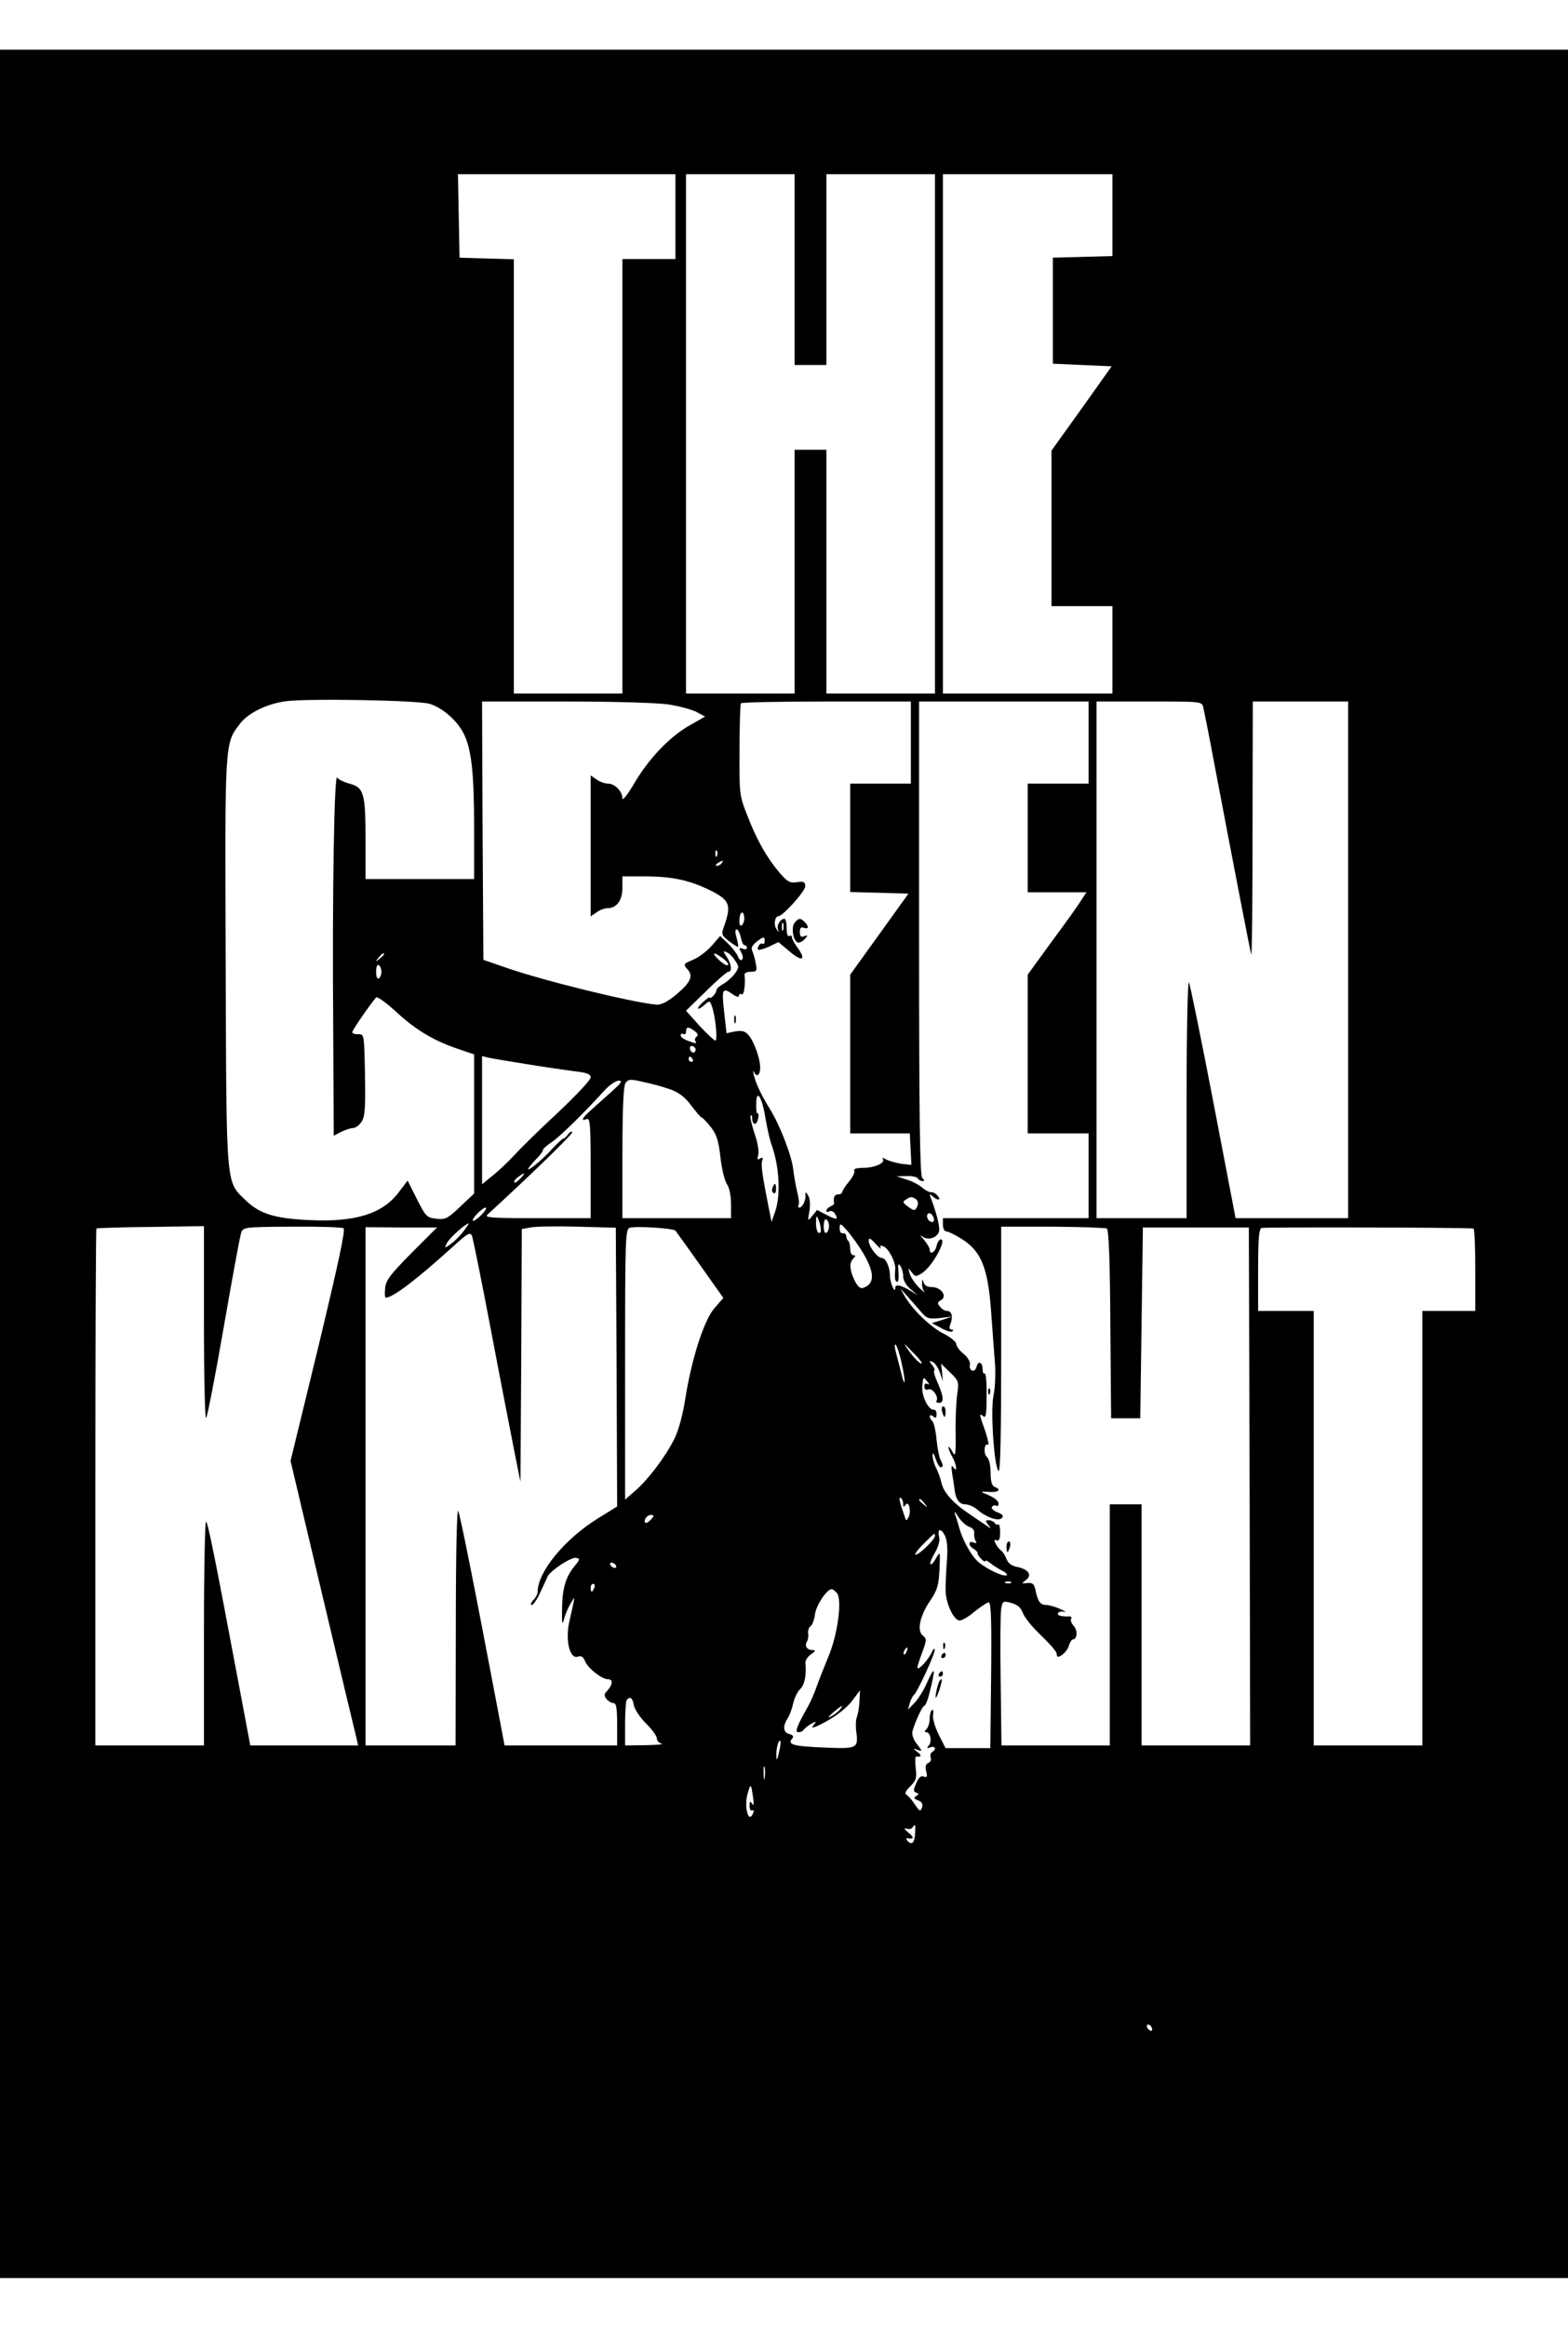 <?xml version="1.0" encoding="UTF-8"?>
<svg xmlns="http://www.w3.org/2000/svg" xmlns:xlink="http://www.w3.org/1999/xlink" width="300px" height="445px" viewBox="0 0 300 426" version="1.1">
<g id="surface1">
<path style=" stroke:none;fill-rule:nonzero;fill:rgb(0%,0%,0%);fill-opacity:1;" d="M 0 213.051 L 0 426.102 L 300 426.102 L 300 0 L 0 0 Z M 129.223 31.918 L 129.223 40.027 L 119.086 40.027 L 119.086 123.117 L 98.312 123.117 L 98.312 40.078 L 93.141 39.926 L 87.922 39.773 L 87.77 31.77 L 87.617 23.812 L 129.223 23.812 Z M 152.027 42.055 L 152.027 60.293 L 158.109 60.293 L 158.109 23.812 L 178.887 23.812 L 178.887 123.117 L 158.109 123.117 L 158.109 76.504 L 152.027 76.504 L 152.027 123.117 L 131.25 123.117 L 131.25 23.812 L 152.027 23.812 Z M 212.836 31.668 L 212.836 39.469 L 207.164 39.621 L 201.438 39.773 L 201.438 60.039 L 212.688 60.547 L 206.961 68.602 L 201.184 76.656 L 201.184 106.398 L 212.836 106.398 L 212.836 123.117 L 180.406 123.117 L 180.406 23.812 L 212.836 23.812 Z M 82.246 125.094 C 84.68 125.855 87.465 128.285 88.684 130.719 C 90.203 133.656 90.711 138.27 90.711 148.805 L 90.711 158.586 L 69.934 158.586 L 69.934 150.984 C 69.934 142.219 69.629 141.055 66.84 140.344 C 65.777 140.039 64.711 139.535 64.512 139.18 C 63.953 138.316 63.547 161.371 63.75 186.551 L 63.852 207.68 L 65.27 206.922 C 66.031 206.566 67.043 206.211 67.5 206.211 C 68.008 206.211 68.766 205.652 69.172 204.996 C 69.832 204.031 69.934 202.359 69.832 196.027 C 69.68 188.324 69.68 188.223 68.562 188.273 C 67.906 188.273 67.398 188.121 67.398 187.871 C 67.398 187.465 70.844 182.5 71.961 181.23 C 72.164 180.98 73.988 182.297 76.012 184.172 C 79.762 187.617 83.363 189.695 88.074 191.215 L 90.711 192.125 L 90.711 218.727 L 88.023 221.258 C 85.641 223.539 85.188 223.742 83.461 223.539 C 81.637 223.336 81.438 223.082 79.762 219.789 L 77.988 216.242 L 76.266 218.523 C 73.125 222.625 67.957 224.246 59.039 223.793 C 52.5 223.488 49.664 222.574 47.027 220.043 C 43.176 216.293 43.328 218.219 43.176 174.543 C 43.023 132.035 42.973 132.695 45.914 128.895 C 47.434 126.867 50.98 125.094 54.68 124.586 C 58.938 124.031 79.965 124.387 82.246 125.094 Z M 127.855 125.195 C 129.883 125.5 132.262 126.16 133.227 126.613 L 134.898 127.527 L 131.961 129.199 C 128.16 131.328 124.105 135.582 121.316 140.344 C 120.102 142.422 119.086 143.688 119.086 143.184 C 119.086 141.812 117.617 140.344 116.352 140.344 C 115.742 140.344 114.73 139.992 114.121 139.535 L 113.008 138.773 L 113.008 165.73 L 114.121 164.969 C 114.73 164.512 115.691 164.156 116.25 164.156 C 117.973 164.156 119.086 162.688 119.086 160.258 L 119.086 158.078 L 123.344 158.078 C 128.562 158.078 131.91 158.789 136.012 160.812 C 139.512 162.586 139.914 163.5 138.699 167.148 C 137.938 169.223 137.938 169.223 139.512 170.492 C 140.371 171.148 141.184 171.656 141.234 171.555 C 141.285 171.504 141.184 170.695 140.93 169.832 C 140.625 168.82 140.625 168.211 140.93 168.211 C 141.184 168.211 141.539 168.871 141.738 169.73 C 141.891 170.543 142.195 171.25 142.449 171.25 C 142.703 171.25 142.906 171.453 142.906 171.758 C 142.906 172.012 142.551 172.113 142.094 171.91 C 141.387 171.656 141.336 171.758 141.84 172.668 C 142.195 173.277 142.195 173.836 141.941 174.039 C 141.688 174.191 141.336 173.887 141.184 173.379 C 140.98 172.871 140.168 171.758 139.309 170.945 L 137.789 169.477 L 136.164 171.352 C 135.254 172.367 133.684 173.582 132.566 174.039 C 130.742 174.797 130.691 174.898 131.504 175.812 C 132.719 177.129 132.164 178.344 129.324 180.727 C 127.652 182.094 126.539 182.652 125.574 182.602 C 120.961 182.195 104.039 178.039 97.043 175.609 L 92.484 174.039 L 92.332 149.312 L 92.23 124.637 L 108.191 124.637 C 117.414 124.637 125.777 124.891 127.855 125.195 Z M 174.273 132.492 L 174.273 140.344 L 162.668 140.344 L 162.668 161.066 L 173.816 161.371 L 168.242 169.125 L 162.668 176.875 L 162.668 207.223 L 174.07 207.223 L 174.223 210.266 L 174.375 213.254 L 172.551 213.051 C 171.539 212.898 170.219 212.543 169.613 212.238 C 169.004 211.887 168.648 211.836 168.852 212.039 C 169.562 212.797 167.535 213.762 165.305 213.812 C 163.938 213.812 163.227 214.012 163.43 214.316 C 163.633 214.621 163.176 215.535 162.465 216.395 C 161.758 217.258 161.148 218.168 161.148 218.422 C 161.148 218.676 160.793 218.879 160.387 218.879 C 159.68 218.879 159.375 219.484 159.578 220.551 C 159.629 220.75 159.273 221.055 158.867 221.207 C 158.461 221.41 158.109 221.715 158.109 222.02 C 158.109 222.273 158.363 222.324 158.664 222.121 C 158.969 221.969 159.426 222.121 159.68 222.473 C 160.488 223.742 160.137 223.844 158.262 222.879 L 156.336 221.867 L 155.422 222.98 C 154.512 224.098 154.512 224.098 154.863 222.07 C 155.066 220.801 154.965 219.637 154.613 219.078 C 154.207 218.422 154.055 218.371 154.105 218.879 C 154.258 219.891 153.547 221.41 152.938 221.41 C 152.688 221.41 152.637 221.207 152.789 220.902 C 152.938 220.652 152.836 219.535 152.535 218.473 C 152.281 217.355 151.926 215.434 151.773 214.164 C 151.52 211.582 149.238 205.652 147.211 202.41 C 145.641 199.879 144.629 197.699 144.223 196.078 C 144.07 195.367 144.07 195.113 144.223 195.418 C 144.73 196.586 145.438 196.129 145.438 194.66 C 145.438 192.887 144.273 189.645 143.211 188.426 C 142.551 187.668 141.992 187.516 140.676 187.719 L 139.004 188.074 L 138.547 183.969 C 138.039 179.559 138.191 179.207 140.27 180.676 C 140.93 181.133 141.387 181.23 141.387 180.879 C 141.387 180.574 141.637 180.473 141.891 180.625 C 142.348 180.93 142.652 178.75 142.449 176.926 C 142.398 176.57 142.906 176.316 143.613 176.316 C 144.781 176.316 144.883 176.164 144.578 174.645 C 144.426 173.785 144.121 172.719 143.918 172.316 C 143.664 171.809 143.918 171.25 144.68 170.645 C 146.098 169.527 146.301 169.527 146.301 170.492 C 146.301 170.898 146.098 171.098 145.895 170.945 C 145.438 170.695 144.73 171.707 145.086 172.113 C 145.238 172.215 146.148 171.961 147.164 171.504 L 148.938 170.645 L 151.113 172.469 C 153.496 174.492 154.309 174.09 152.586 171.707 C 152.027 170.945 151.52 170.035 151.52 169.73 C 151.52 169.426 151.316 169.324 151.012 169.477 C 150.711 169.68 150.508 169.074 150.508 168.008 C 150.508 166.996 150.305 166.184 150.102 166.184 C 149.34 166.184 148.582 167.352 148.836 168.16 C 149.039 168.871 148.988 168.871 148.531 168.109 C 147.973 167.301 148.277 165.68 148.938 165.68 C 149.797 165.68 154.055 160.914 154.055 160.004 C 154.055 159.141 153.801 158.988 152.484 159.191 C 151.164 159.395 150.66 159.141 149.137 157.367 C 146.758 154.582 144.73 151.035 142.957 146.375 C 141.488 142.676 141.438 142.32 141.488 133.961 C 141.488 129.25 141.637 125.246 141.738 124.992 C 141.84 124.789 149.238 124.637 158.109 124.637 L 174.273 124.637 Z M 208.277 132.492 L 208.277 140.344 L 196.621 140.344 L 196.621 161.117 L 207.871 161.117 L 206.961 162.484 C 206.504 163.297 203.969 166.844 201.336 170.391 L 196.621 176.875 L 196.621 207.223 L 208.277 207.223 L 208.277 223.438 L 180.406 223.438 L 180.406 224.703 C 180.406 225.414 180.711 225.969 181.062 225.969 C 181.418 225.969 182.789 226.629 184.055 227.441 C 187.754 229.77 189.02 232.961 189.629 241.324 C 189.883 244.969 190.238 249.531 190.387 251.457 C 190.488 253.332 190.387 255.965 190.086 257.332 C 189.477 260.172 190.188 270.91 191.047 271.773 C 191.402 272.129 191.555 265.035 191.555 248.668 L 191.555 225.059 L 201.387 225.059 C 206.809 225.109 211.469 225.262 211.773 225.414 C 212.129 225.668 212.383 231.645 212.434 243.754 L 212.586 261.691 L 218.16 261.691 L 218.414 243.449 L 218.664 225.211 L 238.938 225.211 L 239.086 274.711 L 239.188 324.262 L 218.414 324.262 L 218.414 278.156 L 212.332 278.156 L 212.332 324.262 L 191.605 324.262 L 191.453 311.949 C 191.352 305.211 191.402 298.98 191.555 298.117 C 191.809 296.648 191.91 296.598 193.48 297.004 C 194.594 297.309 195.305 297.867 195.66 298.828 C 195.914 299.59 197.129 301.16 198.293 302.324 C 201.539 305.516 202.195 306.328 202.195 306.934 C 202.195 308 204.223 306.43 204.527 305.109 C 204.73 304.504 205.035 303.996 205.238 303.996 C 206.098 303.996 206.25 302.273 205.438 301.414 C 204.984 300.906 204.781 300.297 204.934 300.043 C 205.086 299.789 204.934 299.539 204.578 299.59 C 203.008 299.641 202.145 299.387 202.449 298.93 C 202.602 298.676 203.109 298.574 203.613 298.727 C 204.07 298.828 203.816 298.625 202.957 298.219 C 202.145 297.816 200.93 297.461 200.32 297.41 C 199.055 297.41 198.598 296.852 198.141 294.672 C 197.887 293.406 197.586 293.102 196.57 293.203 C 195.406 293.355 195.406 293.305 196.316 292.598 C 197.535 291.684 196.773 290.57 194.594 290.113 C 193.582 289.961 192.871 289.406 192.566 288.594 C 192.312 287.934 191.859 287.227 191.605 287.023 C 191.301 286.871 190.793 286.262 190.539 285.758 C 190.137 284.996 190.188 284.844 190.691 285.047 C 191.148 285.199 191.352 284.793 191.352 283.527 C 191.352 282.566 191.199 281.855 190.996 282.008 C 190.793 282.109 190.488 282.008 190.289 281.703 C 190.137 281.449 189.629 281.195 189.172 281.195 C 188.512 281.195 188.461 281.297 189.07 282.059 C 189.73 282.918 189.73 282.918 188.512 282.059 C 187.805 281.602 186.387 280.641 185.371 279.93 C 182.383 277.953 180.559 275.875 180.152 274.152 C 179.949 273.242 179.492 271.926 179.086 271.164 C 178.684 270.406 178.43 269.34 178.43 268.785 C 178.48 268.125 178.633 268.328 178.988 269.391 C 179.289 270.305 179.746 271.062 179.949 271.062 C 180.508 271.062 180.508 270.707 179.949 269.645 C 179.695 269.188 179.34 267.414 179.188 265.793 C 179.039 264.121 178.684 262.551 178.379 262.246 C 177.617 261.488 177.77 260.727 178.531 261.336 C 179.039 261.742 179.188 261.641 179.188 260.93 C 179.188 260.422 178.988 260.02 178.734 260.07 C 177.719 260.27 176.301 257.535 176.453 255.609 C 176.605 253.785 176.656 253.734 177.363 254.598 C 177.82 255.152 177.871 255.406 177.516 255.152 C 177.062 254.953 176.859 255.102 176.859 255.609 C 176.859 256.168 177.113 256.371 177.617 256.168 C 178.379 255.863 179.645 257.586 179.188 258.348 C 179.039 258.547 179.238 258.75 179.645 258.75 C 180.66 258.75 180.559 257.586 179.441 255.004 C 178.887 253.836 178.582 252.773 178.734 252.621 C 178.887 252.469 178.734 251.961 178.328 251.508 C 177.719 250.746 177.719 250.645 178.379 250.898 C 178.785 251 179.441 251.91 179.797 252.875 L 180.406 254.598 L 180.254 252.926 L 180.051 251.254 L 181.773 252.926 C 183.445 254.547 183.496 254.699 183.141 257.129 C 182.938 258.5 182.789 261.844 182.836 264.477 C 182.887 268.832 182.789 269.188 182.18 268.023 C 181.773 267.312 181.469 266.961 181.469 267.262 C 181.469 267.516 181.773 268.328 182.18 269.035 C 183.039 270.555 183.242 272.277 182.383 271.062 C 182.027 270.508 181.977 270.859 182.18 272.328 C 182.383 273.445 182.586 274.812 182.637 275.371 C 182.887 277.246 183.547 278.156 184.711 278.156 C 185.32 278.156 186.336 278.613 186.941 279.121 C 188.664 280.641 190.996 281.449 191.656 280.793 C 192.062 280.387 191.859 280.082 190.844 279.676 C 190.086 279.422 189.629 278.918 189.781 278.664 C 189.984 278.359 190.336 278.258 190.59 278.41 C 190.844 278.613 191.047 278.41 191.047 278.004 C 191.047 277.398 190.035 276.688 188.008 275.926 C 187.602 275.773 188.109 275.676 189.172 275.773 C 191.047 275.926 191.707 275.32 190.289 274.812 C 189.781 274.609 189.527 273.75 189.527 272.078 C 189.527 270.656 189.223 269.441 188.816 269.086 C 188.109 268.48 188.312 266.301 189.07 266.758 C 189.273 266.91 189.02 265.742 188.512 264.172 C 187.297 260.777 187.297 260.625 188.16 261.336 C 188.613 261.742 188.766 260.879 188.766 257.383 C 188.816 254.902 188.613 253.027 188.414 253.129 C 188.211 253.281 188.008 252.926 188.008 252.367 C 188.008 250.949 187.145 250.594 186.84 251.859 C 186.488 253.129 185.32 252.672 185.574 251.406 C 185.676 250.898 185.117 249.984 184.359 249.379 C 183.547 248.719 182.938 247.859 182.938 247.453 C 182.938 247.098 181.875 246.188 180.559 245.527 C 178.023 244.262 174.629 240.969 173.109 238.383 L 172.246 236.863 L 173.664 238.434 C 174.426 239.297 175.59 240.613 176.25 241.371 C 177.312 242.641 177.668 242.742 179.797 242.539 L 182.18 242.234 L 180.254 242.895 L 178.277 243.5 L 180.102 244.465 C 181.062 245.02 182.027 245.273 182.23 245.07 C 182.434 244.867 182.332 244.719 182.027 244.719 C 181.621 244.719 181.57 244.363 181.875 243.551 C 182.383 242.184 182.078 241.172 181.164 241.172 C 180.812 241.172 180.203 240.816 179.848 240.359 C 179.289 239.699 179.34 239.5 180.051 239.094 C 181.316 238.383 180.051 236.609 178.277 236.609 C 177.414 236.609 176.859 236.305 176.707 235.699 C 176.504 234.988 176.453 235.039 176.402 235.902 C 176.402 236.457 176.555 237.168 176.859 237.523 C 177.113 237.879 176.707 237.523 175.895 236.762 C 175.086 235.953 174.273 234.785 174.07 234.078 C 173.715 232.91 173.766 232.859 174.426 233.773 C 175.137 234.684 175.238 234.684 176.504 233.875 C 178.43 232.559 181.215 227.492 180 227.492 C 179.695 227.492 179.34 228.047 179.188 228.758 C 178.887 230.023 177.871 230.531 177.871 229.414 C 177.871 229.113 177.363 228.25 176.758 227.543 C 176.098 226.832 175.996 226.527 176.453 226.934 C 177.516 227.742 179.238 227.238 179.645 226.02 C 179.898 225.262 179.238 222.625 178.125 219.637 C 177.77 218.828 177.82 218.727 178.43 219.23 C 179.391 220.145 180.152 220.043 179.391 219.129 C 179.039 218.727 178.48 218.422 178.176 218.473 C 177.871 218.523 177.113 218.168 176.453 217.609 C 175.844 217.055 174.477 216.344 173.414 216.039 L 171.539 215.434 L 173.414 215.383 C 174.426 215.332 175.438 215.535 175.59 215.836 C 175.742 216.09 176.148 216.344 176.504 216.344 C 176.91 216.344 176.91 216.191 176.453 215.734 C 175.996 215.281 175.844 204.387 175.844 169.883 L 175.844 124.637 L 208.277 124.637 Z M 230.219 125.754 C 230.371 126.41 231.234 130.668 232.094 135.277 C 235.844 155.09 239.238 172.57 239.391 173.023 C 239.543 173.277 239.645 162.535 239.645 149.059 L 239.695 124.637 L 257.938 124.637 L 257.938 223.438 L 236.402 223.438 L 232.145 201.246 C 229.812 189.086 227.688 178.75 227.484 178.344 C 227.23 177.938 227.027 187.922 227.027 200.484 L 227.027 223.438 L 209.797 223.438 L 209.797 124.637 L 219.883 124.637 C 229.914 124.637 229.965 124.637 230.219 125.754 Z M 137.18 154.125 C 137.027 154.531 136.875 154.379 136.875 153.82 C 136.824 153.266 136.977 152.961 137.129 153.164 C 137.281 153.316 137.332 153.77 137.18 154.125 Z M 138.09 155.543 C 137.938 155.797 137.484 156.051 137.18 156.051 C 136.824 156.051 136.875 155.848 137.332 155.543 C 138.293 154.938 138.496 154.938 138.09 155.543 Z M 142.398 166.184 C 142.398 166.691 142.145 167.301 141.891 167.453 C 141.586 167.652 141.387 167.199 141.488 166.234 C 141.586 164.613 142.398 164.562 142.398 166.184 Z M 149.848 168.312 C 149.695 168.668 149.594 168.414 149.594 167.703 C 149.594 166.996 149.695 166.742 149.848 167.047 C 149.949 167.402 149.949 168.008 149.848 168.312 Z M 140.625 174.141 C 141.438 175.355 141.438 175.508 140.523 176.773 C 139.965 177.484 138.953 178.344 138.293 178.699 C 137.637 179.055 137.078 179.559 137.078 179.812 C 137.078 180.117 136.773 180.625 136.469 180.93 C 136.113 181.281 135.812 181.434 135.812 181.281 C 135.812 181.082 135.254 181.434 134.594 182.043 C 133.887 182.652 133.43 183.258 133.582 183.359 C 133.684 183.461 134.238 183.156 134.797 182.652 C 135.762 181.789 135.812 181.789 136.215 182.953 C 136.875 184.727 137.332 189.492 136.875 189.492 C 136.672 189.492 135.305 188.223 133.836 186.652 L 131.25 183.766 L 135.051 180.066 C 137.129 177.988 139.105 176.316 139.359 176.316 C 140.117 176.316 139.965 174.898 139.055 173.48 C 138.293 172.367 138.293 172.266 139.004 172.57 C 139.461 172.719 140.168 173.43 140.625 174.141 Z M 73.48 172.973 C 73.48 173.074 73.074 173.48 72.617 173.836 C 71.809 174.492 71.758 174.441 72.414 173.633 C 73.074 172.82 73.48 172.57 73.48 172.973 Z M 138.344 173.785 C 139.055 174.293 139.461 174.848 139.258 175.051 C 139.105 175.203 138.344 174.797 137.586 174.09 C 135.961 172.57 136.469 172.367 138.344 173.785 Z M 72.973 176.316 C 72.973 176.824 72.77 177.434 72.465 177.586 C 72.164 177.785 71.961 177.23 71.961 176.316 C 71.961 175.406 72.164 174.848 72.465 175.051 C 72.77 175.203 72.973 175.812 72.973 176.316 Z M 132.922 187.668 C 133.531 188.121 133.633 188.477 133.277 188.73 C 133.023 188.883 132.871 189.289 133.023 189.543 C 133.43 190.098 133.176 190.098 131.555 189.492 C 130.844 189.238 130.238 188.781 130.238 188.477 C 130.238 188.172 130.488 188.074 130.742 188.223 C 131.047 188.375 131.25 188.172 131.25 187.77 C 131.25 186.805 131.707 186.754 132.922 187.668 Z M 133.023 190.961 C 133.176 191.215 133.074 191.566 132.82 191.719 C 132.566 191.871 132.262 191.668 132.062 191.266 C 131.758 190.453 132.516 190.199 133.023 190.961 Z M 100.895 194 C 104.34 194.559 108.496 195.164 110.117 195.367 C 112.297 195.621 113.008 195.875 113.008 196.535 C 113.008 196.988 110.219 199.98 106.824 203.172 C 103.379 206.363 99.629 210.012 98.414 211.379 C 97.195 212.695 95.32 214.469 94.207 215.332 L 92.23 216.953 L 92.23 192.43 L 93.395 192.734 C 94.055 192.887 97.398 193.441 100.895 194 Z M 132.516 193.039 C 132.668 193.289 132.566 193.543 132.312 193.543 C 132.012 193.543 131.758 193.289 131.758 193.039 C 131.758 192.734 131.859 192.531 131.961 192.531 C 132.113 192.531 132.363 192.734 132.516 193.039 Z M 128.262 198.812 C 129.934 199.422 131.098 200.332 132.262 201.902 C 133.227 203.172 134.086 204.184 134.238 204.184 C 134.391 204.184 135.203 204.996 135.961 205.957 C 137.078 207.375 137.484 208.543 137.836 211.785 C 138.09 214.012 138.648 216.344 139.105 216.953 C 139.562 217.66 139.863 219.18 139.863 220.75 L 139.863 223.438 L 119.086 223.438 L 119.086 211.023 C 119.086 202.562 119.289 198.309 119.645 197.648 C 120.203 196.836 120.508 196.785 123.09 197.395 C 124.664 197.699 126.992 198.359 128.262 198.812 Z M 117.262 199.016 C 116.148 200.031 114.375 201.602 113.363 202.512 C 111.387 204.234 110.98 204.996 112.246 204.488 C 112.906 204.234 113.008 205.5 113.008 213.812 L 113.008 223.438 L 102.77 223.438 C 94.156 223.438 92.637 223.336 93.242 222.777 C 101.809 214.926 109.461 207.477 109.461 207.02 C 109.461 206.719 109.105 206.871 108.75 207.324 C 108.395 207.832 107.938 208.238 107.738 208.238 C 107.586 208.238 106.621 209.148 105.559 210.266 C 103.531 212.594 99.984 215.281 101.352 213.559 C 101.758 213 102.516 212.188 103.023 211.684 C 103.48 211.176 103.887 210.617 103.887 210.367 C 103.887 210.164 104.695 209.453 105.711 208.793 C 107.281 207.68 111.738 203.324 115.793 198.863 C 116.656 197.953 117.77 197.191 118.328 197.141 C 119.137 197.141 118.938 197.496 117.262 199.016 Z M 146.453 204.336 C 146.809 206.363 147.312 208.543 147.566 209.25 C 149.086 213.305 149.441 218.98 148.277 222.273 L 147.617 224.148 L 147.012 221.105 C 145.844 215.23 145.539 213.102 145.844 212.391 C 146.047 211.836 145.895 211.734 145.438 212.039 C 144.934 212.34 144.832 212.188 145.086 211.277 C 145.238 210.617 144.934 208.793 144.324 207.121 C 143.766 205.449 143.461 203.98 143.613 203.828 C 143.766 203.625 143.918 203.879 143.918 204.336 C 143.918 205.703 144.781 205.754 145.035 204.438 C 145.188 203.777 145.137 203.273 144.984 203.426 C 144.781 203.527 144.629 202.715 144.68 201.652 C 144.68 198.559 145.793 200.129 146.453 204.336 Z M 99.578 215.836 C 99.07 216.395 98.512 216.75 98.414 216.598 C 98.262 216.445 98.562 215.988 99.121 215.582 C 100.488 214.57 100.641 214.672 99.578 215.836 Z M 175.238 219.789 C 175.59 220.043 175.742 220.602 175.539 221.055 C 175.137 222.121 174.883 222.121 173.562 221.105 C 172.703 220.449 172.652 220.297 173.312 219.891 C 174.223 219.281 174.426 219.281 175.238 219.789 Z M 92.23 222.676 C 91.57 223.387 90.812 223.945 90.559 223.945 C 90.254 223.945 90.559 223.387 91.215 222.676 C 91.875 221.969 92.637 221.41 92.887 221.41 C 93.191 221.41 92.887 221.969 92.23 222.676 Z M 178.684 223.539 C 178.734 224.098 178.531 224.297 178.074 224.098 C 177.211 223.793 177.113 222.273 177.973 222.523 C 178.277 222.625 178.582 223.082 178.684 223.539 Z M 157.043 225.617 C 157.094 226.121 156.891 226.375 156.586 226.223 C 156.336 226.07 156.082 225.16 156.133 224.297 C 156.133 222.93 156.234 222.828 156.586 223.691 C 156.84 224.246 157.043 225.109 157.043 225.617 Z M 158.613 224.957 C 158.613 225.465 158.414 226.07 158.109 226.223 C 157.805 226.426 157.602 225.871 157.602 224.957 C 157.602 224.047 157.805 223.488 158.109 223.691 C 158.414 223.844 158.613 224.449 158.613 224.957 Z M 88.582 226.07 C 87.922 226.934 86.809 227.996 86.148 228.453 C 85.035 229.215 84.984 229.215 85.539 228.148 C 86.047 227.188 89.086 224.449 89.645 224.449 C 89.746 224.449 89.289 225.16 88.582 226.07 Z M 165 229.871 C 167.383 233.824 167.434 235.953 165.152 236.762 C 164.594 236.965 164.086 236.508 163.48 235.293 C 162.516 233.215 162.465 231.949 163.277 231.137 C 163.734 230.684 163.734 230.531 163.277 230.531 C 162.922 230.531 162.668 229.973 162.668 229.363 C 162.668 228.707 162.516 227.996 162.312 227.793 C 162.062 227.594 161.91 227.137 161.91 226.832 C 161.859 226.477 161.605 226.273 161.25 226.324 C 160.895 226.426 160.641 225.969 160.641 225.312 C 160.691 224.297 160.793 224.348 162.211 225.969 C 163.023 226.934 164.289 228.707 165 229.871 Z M 39.02 243.551 C 39.02 253.785 39.223 261.945 39.426 261.641 C 39.68 261.387 41.199 253.531 42.82 244.211 C 44.441 234.887 45.914 226.781 46.164 226.172 C 46.52 225.16 46.875 225.109 55.844 225.059 C 60.961 225.008 65.371 225.16 65.727 225.363 C 66.133 225.617 64.762 231.949 60.961 247.809 L 55.59 269.848 L 61.773 295.941 C 65.168 310.277 68.109 322.488 68.262 323.098 L 68.512 324.262 L 47.887 324.262 L 45.711 312.711 C 40.895 287.074 39.832 281.957 39.426 281.449 C 39.223 281.195 39.02 290.723 39.02 302.629 L 39.02 324.262 L 18.242 324.262 L 18.242 274.965 C 18.242 247.809 18.344 225.516 18.445 225.414 C 18.547 225.312 23.262 225.16 28.836 225.109 L 39.02 224.957 Z M 78.75 230.074 C 74.645 234.23 73.836 235.293 73.684 236.812 C 73.582 237.828 73.633 238.637 73.785 238.637 C 75.152 238.637 79.613 235.242 86.402 229.113 C 89.441 226.324 89.949 226.02 90.305 226.832 C 90.508 227.34 92.18 235.598 94.004 245.223 C 95.828 254.852 97.855 265.188 98.461 268.277 L 99.578 273.852 L 99.73 249.684 L 99.832 225.516 L 101.504 225.211 C 102.465 225.008 106.469 224.957 110.523 225.059 L 117.82 225.262 L 117.973 251.91 L 118.074 278.562 L 114.324 280.891 C 107.988 284.844 102.871 291.078 102.871 294.875 C 102.871 295.281 102.516 295.992 102.012 296.496 C 101.555 297.004 101.453 297.41 101.758 297.41 C 102.012 297.41 102.77 296.344 103.379 294.977 C 103.988 293.66 104.645 292.293 104.797 291.887 C 105.457 290.723 109.309 288.188 110.219 288.391 C 111.031 288.543 110.98 288.695 109.863 290.062 C 108.191 292.09 107.535 294.422 107.535 298.422 C 107.484 300.906 107.586 301.363 107.887 300.195 C 108.09 299.336 108.648 297.969 109.156 297.156 C 110.117 295.484 110.117 295.281 108.902 300.703 C 108.141 304.148 109.004 307.746 110.523 307.289 C 111.234 307.035 111.586 307.289 111.941 308.152 C 112.449 309.469 115.137 311.598 116.301 311.598 C 117.312 311.598 117.262 312.559 116.25 313.723 C 115.539 314.434 115.539 314.738 116.047 315.395 C 116.402 315.801 117.012 316.156 117.363 316.156 C 117.922 316.156 118.074 317.117 118.074 320.211 L 118.074 324.262 L 96.539 324.262 L 95.117 316.766 C 90.762 293.762 88.074 280.336 87.668 279.422 C 87.414 278.816 87.211 287.531 87.211 301.312 L 87.164 324.262 L 69.934 324.262 L 69.934 225.16 L 76.773 225.211 L 83.613 225.211 Z M 129.223 225.82 C 129.426 226.07 131.555 229.012 133.988 232.457 L 138.395 238.688 L 136.672 240.664 C 134.645 243.047 132.312 250.391 131.098 258.043 C 130.641 261.031 129.832 264.02 129.02 265.641 C 127.398 268.934 124.004 273.445 121.52 275.574 L 119.594 277.246 L 119.594 251.406 C 119.594 227.188 119.645 225.516 120.508 225.262 C 121.723 224.906 128.816 225.363 129.223 225.82 Z M 281.91 225.414 C 282.113 225.465 282.262 229.012 282.262 233.316 L 282.262 241.172 L 272.129 241.172 L 272.129 324.262 L 251.352 324.262 L 251.352 241.172 L 240.711 241.172 L 240.711 233.367 C 240.711 227.594 240.863 225.465 241.367 225.312 C 241.824 225.109 280.188 225.211 281.91 225.414 Z M 168.496 229.164 C 168.293 228.707 168.445 228.605 169.004 228.809 C 170.016 229.215 171.387 231.797 171.285 233.215 C 171.133 234.938 171.234 235.598 171.688 235.598 C 171.891 235.598 171.992 234.734 171.891 233.672 C 171.789 232.254 171.84 232 172.246 232.559 C 172.551 232.961 172.805 233.875 172.805 234.582 C 172.805 235.293 173.363 236.305 174.223 237.016 L 175.59 238.18 L 174.121 237.27 C 172.297 236.203 171.285 236.004 171.285 236.762 C 171.285 238.078 170.27 235.75 170.27 234.434 C 170.27 232.758 169.461 231.035 168.699 231.035 C 167.887 231.035 166.266 228.91 166.215 227.844 C 166.215 227.086 166.469 227.188 167.535 228.352 C 168.242 229.113 168.699 229.465 168.496 229.164 Z M 172.551 251.355 C 172.957 253.129 173.16 254.699 173.059 254.801 C 172.957 254.902 172.703 254.293 172.551 253.531 C 172.348 252.723 171.891 250.949 171.539 249.582 C 171.133 248.164 171.082 247.352 171.387 247.656 C 171.637 247.91 172.195 249.633 172.551 251.355 Z M 176.352 251.102 C 176.352 251.656 174.832 250.188 173.715 248.566 C 172.754 247.148 172.855 247.199 174.477 248.922 C 175.539 249.934 176.352 250.949 176.352 251.102 Z M 172.805 278.055 C 172.805 278.715 172.906 278.766 173.262 278.258 C 173.867 277.297 174.426 279.574 173.816 280.641 C 173.414 281.348 173.363 281.348 173.16 280.691 C 173.008 280.285 172.652 279.168 172.348 278.258 C 172.043 277.246 172.043 276.738 172.297 276.891 C 172.602 277.094 172.805 277.598 172.805 278.055 Z M 176.91 278.004 C 177.566 278.816 177.516 278.867 176.758 278.207 C 175.895 277.547 175.641 277.145 176.047 277.145 C 176.148 277.145 176.555 277.547 176.91 278.004 Z M 185.473 282.465 C 186.082 282.664 186.488 283.172 186.387 283.629 C 186.336 284.086 186.438 284.793 186.637 285.098 C 186.941 285.555 186.789 285.656 186.285 285.453 C 185.219 285.047 185.219 286.059 186.285 286.668 C 186.738 286.922 187.043 287.277 187.043 287.48 C 186.992 287.684 187.297 288.188 187.754 288.594 C 188.16 289.051 188.512 289.203 188.512 289 C 188.512 288.797 188.918 288.949 189.426 289.355 C 189.883 289.758 190.945 290.418 191.707 290.824 C 192.516 291.227 192.871 291.633 192.566 291.734 C 191.707 292.039 187.906 290.062 186.688 288.695 C 185.371 287.125 184.156 284.844 183.547 282.715 C 183.293 281.754 182.887 280.488 182.688 279.93 C 182.484 279.371 182.789 279.625 183.344 280.539 C 183.902 281.398 184.863 282.262 185.473 282.465 Z M 124.664 280.941 C 124.309 281.348 123.852 281.703 123.598 281.703 C 123.344 281.703 123.293 281.348 123.445 280.941 C 123.648 280.539 124.105 280.184 124.512 280.184 C 125.168 280.184 125.168 280.336 124.664 280.941 Z M 181.164 289 C 181.012 290.977 180.914 293.508 180.914 294.621 C 180.961 297.055 182.383 300.145 183.496 300.348 C 183.953 300.449 185.27 299.691 186.438 298.676 C 187.652 297.715 188.867 296.902 189.172 296.902 C 189.629 296.902 189.73 300.551 189.629 310.836 L 189.477 324.77 L 180.914 324.77 L 179.594 322.184 C 178.887 320.715 178.379 319.043 178.531 318.387 C 178.633 317.727 178.531 317.32 178.328 317.473 C 178.074 317.625 177.871 318.387 177.871 319.145 C 177.871 319.906 177.617 320.766 177.262 321.121 C 176.859 321.527 176.859 321.73 177.211 321.73 C 178.023 321.73 178.379 323.555 177.668 324.312 C 177.262 324.77 177.312 324.871 178.023 324.617 C 178.938 324.262 179.238 325.023 178.328 325.527 C 178.023 325.73 177.922 326.188 178.074 326.594 C 178.227 327 178.023 327.453 177.617 327.605 C 177.113 327.809 176.961 328.316 177.211 329.227 C 177.465 330.242 177.363 330.445 176.707 330.191 C 176.199 329.988 175.742 330.395 175.289 331.508 C 174.73 332.773 174.73 333.078 175.289 333.281 C 175.844 333.484 175.844 333.586 175.289 333.941 C 174.781 334.242 174.832 334.445 175.641 334.75 C 176.402 335.055 176.605 335.41 176.402 336.117 C 176.098 336.98 175.945 336.879 175.086 335.613 C 174.578 334.801 173.867 333.992 173.512 333.738 C 173.008 333.484 173.211 333.027 174.172 332.066 C 175.289 330.949 175.438 330.445 175.188 328.57 C 175.086 327.352 175.086 326.34 175.289 326.391 C 176.301 326.492 176.402 326.188 175.539 325.527 C 174.578 324.77 174.578 324.77 175.59 325.125 C 176.504 325.43 176.504 325.379 175.438 324.008 C 174.73 323.098 174.426 322.184 174.578 321.527 C 175.137 319.602 176.504 316.664 176.859 316.664 C 177.062 316.664 177.465 315.699 177.77 314.484 C 179.086 309.316 178.938 308.707 177.262 312.457 C 176.707 313.773 175.641 315.395 174.984 316.105 L 173.715 317.422 L 174.07 316.156 C 174.273 315.445 174.629 314.789 174.832 314.637 C 175.438 314.23 178.887 306.781 178.836 305.973 C 178.836 305.566 178.531 305.82 178.227 306.531 C 177.566 307.898 175.895 309.773 175.539 309.469 C 175.438 309.367 175.844 308.051 176.402 306.582 C 177.312 304.148 177.312 303.844 176.605 303.285 C 175.387 302.426 175.945 299.539 177.922 296.648 C 179.34 294.574 179.594 293.66 179.746 290.621 C 179.898 287.125 179.898 287.074 179.086 288.441 C 178.684 289.254 178.176 289.758 178.023 289.605 C 177.871 289.453 178.227 288.492 178.836 287.48 C 179.492 286.363 179.848 285.148 179.695 284.488 C 179.289 282.816 179.949 282.566 180.762 284.086 C 181.215 284.996 181.367 286.465 181.164 289 Z M 178.887 284.188 C 178.887 284.844 175.895 287.781 175.188 287.781 C 174.883 287.781 175.539 286.871 176.656 285.758 C 178.836 283.578 178.887 283.527 178.887 284.188 Z M 117.82 289.809 C 117.973 290.062 117.922 290.316 117.617 290.316 C 117.363 290.316 116.961 290.062 116.809 289.809 C 116.656 289.504 116.707 289.305 117.012 289.305 C 117.262 289.305 117.668 289.504 117.82 289.809 Z M 193.43 293.152 C 193.277 293.305 192.82 293.355 192.465 293.203 C 192.062 293.051 192.211 292.898 192.77 292.898 C 193.328 292.852 193.633 293 193.43 293.152 Z M 113.715 294.117 C 113.512 294.523 113.312 294.875 113.211 294.875 C 113.109 294.875 113.008 294.523 113.008 294.117 C 113.008 293.711 113.211 293.355 113.512 293.355 C 113.766 293.355 113.867 293.711 113.715 294.117 Z M 160.137 295.129 C 161.148 296.395 160.289 303.035 158.512 307.238 C 157.703 309.215 156.789 311.496 156.488 312.355 C 155.828 314.23 155.219 315.648 154.664 316.664 C 152.434 320.613 152.027 321.73 152.738 321.73 C 153.141 321.73 153.648 321.527 153.801 321.223 C 153.953 320.969 154.613 320.461 155.219 320.109 C 156.285 319.551 156.285 319.602 155.574 320.461 C 155.066 321.121 155.879 320.867 158.109 319.652 C 160.035 318.59 162.062 317.016 162.973 315.801 L 164.543 313.723 L 164.441 315.801 C 164.391 316.965 164.137 318.336 163.938 318.84 C 163.734 319.348 163.684 320.613 163.836 321.68 C 164.238 324.82 163.988 324.922 157.754 324.668 C 151.875 324.414 150.609 324.109 151.52 322.996 C 151.926 322.539 151.773 322.285 151.012 322.082 C 149.848 321.781 149.695 320.613 150.711 319.043 C 151.113 318.438 151.57 317.117 151.773 316.156 C 151.977 315.195 152.586 313.977 153.09 313.473 C 153.953 312.66 154.309 310.836 154.105 308.453 C 154.055 308 154.512 307.289 155.168 306.832 C 156.031 306.227 156.133 306.023 155.473 306.023 C 154.41 306.023 153.852 305.211 154.41 304.352 C 154.613 304.047 154.711 303.336 154.613 302.781 C 154.562 302.273 154.762 301.664 155.066 301.465 C 155.422 301.262 155.777 300.246 155.93 299.184 C 156.133 297.461 158.211 294.371 159.121 294.371 C 159.324 294.371 159.781 294.723 160.137 295.129 Z M 173.461 306.277 C 173.312 306.73 173.059 306.984 172.957 306.832 C 172.805 306.68 172.855 306.379 173.059 306.074 C 173.512 305.262 173.816 305.414 173.461 306.277 Z M 121.266 316.562 C 121.418 317.371 122.484 318.941 123.598 320.059 C 124.762 321.172 125.676 322.488 125.676 322.895 C 125.676 323.352 126.082 323.805 126.586 323.906 C 127.043 324.059 125.676 324.16 123.547 324.211 L 119.594 324.262 L 119.594 320.059 C 119.594 317.727 119.746 315.648 119.949 315.496 C 120.609 314.84 121.012 315.145 121.266 316.562 Z M 160.641 317.473 C 160.238 317.879 159.477 318.488 158.918 318.738 C 158.262 319.094 158.461 318.789 159.375 317.98 C 161.098 316.512 161.555 316.309 160.641 317.473 Z M 149.039 325.578 C 148.684 327.152 148.582 327.301 148.531 326.188 C 148.48 324.82 148.988 323.047 149.289 323.402 C 149.441 323.504 149.289 324.516 149.039 325.578 Z M 146.301 330.445 C 146.199 331.102 146.098 330.695 146.098 329.582 C 146.047 328.469 146.148 327.961 146.301 328.418 C 146.402 328.926 146.402 329.836 146.301 330.445 Z M 144.07 334.141 C 144.273 335.512 144.223 335.914 143.918 335.41 C 143.512 334.801 143.414 334.902 143.414 335.816 C 143.414 336.473 143.613 336.828 143.918 336.676 C 144.223 336.523 144.273 336.727 144.121 337.133 C 143.211 339.512 142.246 335.863 143.109 333.23 C 143.613 331.508 143.715 331.559 144.07 334.141 Z M 175.086 340.98 C 174.984 342.855 174.527 343.414 173.664 342.555 C 173.363 342.199 173.312 341.945 173.562 341.996 C 174.883 342.25 174.984 341.895 173.816 340.934 C 173.008 340.273 172.855 339.969 173.414 340.172 C 173.918 340.324 174.426 340.223 174.578 339.969 C 175.086 339.16 175.188 339.359 175.086 340.98 Z M 220.438 378.527 C 220.438 378.828 220.238 378.879 219.934 378.73 C 219.68 378.578 219.426 378.172 219.426 377.918 C 219.426 377.613 219.68 377.562 219.934 377.715 C 220.238 377.867 220.438 378.273 220.438 378.527 Z M 220.438 378.527 "/>
<path style=" stroke:none;fill-rule:nonzero;fill:rgb(0%,0%,0%);fill-opacity:1;" d="M 152.027 166.945 C 151.266 167.855 151.824 170.746 152.789 170.746 C 153.141 170.746 153.699 170.391 154.055 169.984 C 154.613 169.324 154.562 169.273 153.852 169.527 C 153.242 169.781 153.039 169.527 153.039 168.719 C 153.039 167.906 153.242 167.703 153.801 167.906 C 154.711 168.262 154.812 167.652 153.953 166.793 C 153.141 165.98 152.789 166.031 152.027 166.945 Z M 152.027 166.945 "/>
<path style=" stroke:none;fill-rule:nonzero;fill:rgb(0%,0%,0%);fill-opacity:1;" d="M 140.473 185.438 C 140.473 186.148 140.574 186.398 140.727 186.047 C 140.828 185.742 140.828 185.133 140.727 184.777 C 140.574 184.477 140.473 184.727 140.473 185.438 Z M 140.473 185.438 "/>
<path style=" stroke:none;fill-rule:nonzero;fill:rgb(0%,0%,0%);fill-opacity:1;" d="M 189.07 256.676 C 189.07 257.23 189.223 257.383 189.375 256.977 C 189.527 256.625 189.477 256.168 189.324 256.016 C 189.172 255.812 189.02 256.117 189.07 256.676 Z M 189.07 256.676 "/>
<path style=" stroke:none;fill-rule:nonzero;fill:rgb(0%,0%,0%);fill-opacity:1;" d="M 180.254 260.422 C 180.406 260.98 180.609 261.438 180.711 261.438 C 180.812 261.438 180.914 260.98 180.914 260.422 C 180.914 259.867 180.711 259.41 180.457 259.41 C 180.203 259.41 180.102 259.867 180.254 260.422 Z M 180.254 260.422 "/>
<path style=" stroke:none;fill-rule:nonzero;fill:rgb(0%,0%,0%);fill-opacity:1;" d="M 192.566 286.262 C 192.566 286.82 192.668 287.277 192.77 287.277 C 192.871 287.277 193.074 286.82 193.227 286.262 C 193.379 285.707 193.277 285.25 193.023 285.25 C 192.77 285.25 192.566 285.707 192.566 286.262 Z M 192.566 286.262 "/>
<path style=" stroke:none;fill-rule:nonzero;fill:rgb(0%,0%,0%);fill-opacity:1;" d="M 147.82 217.609 C 147.617 218.016 147.719 218.473 147.973 218.625 C 148.277 218.828 148.48 218.473 148.48 217.914 C 148.48 216.648 148.176 216.547 147.82 217.609 Z M 147.82 217.609 "/>
<path style=" stroke:none;fill-rule:nonzero;fill:rgb(0%,0%,0%);fill-opacity:1;" d="M 180.457 305.312 C 180.457 305.871 180.609 306.023 180.762 305.617 C 180.914 305.262 180.863 304.809 180.711 304.656 C 180.559 304.453 180.406 304.758 180.457 305.312 Z M 180.457 305.312 "/>
<path style=" stroke:none;fill-rule:nonzero;fill:rgb(0%,0%,0%);fill-opacity:1;" d="M 180.152 307.035 C 180 307.289 180.102 307.543 180.355 307.543 C 180.66 307.543 180.914 307.289 180.914 307.035 C 180.914 306.73 180.812 306.531 180.711 306.531 C 180.559 306.531 180.305 306.73 180.152 307.035 Z M 180.152 307.035 "/>
<path style=" stroke:none;fill-rule:nonzero;fill:rgb(0%,0%,0%);fill-opacity:1;" d="M 179.645 310.582 C 179.492 310.836 179.594 311.09 179.848 311.09 C 180.152 311.09 180.406 310.836 180.406 310.582 C 180.406 310.277 180.305 310.074 180.203 310.074 C 180.051 310.074 179.797 310.277 179.645 310.582 Z M 179.645 310.582 "/>
<path style=" stroke:none;fill-rule:nonzero;fill:rgb(0%,0%,0%);fill-opacity:1;" d="M 179.746 311.949 C 179.34 312.66 178.785 315.395 179.086 315.094 C 179.492 314.688 180.406 311.598 180.152 311.598 C 180.051 311.598 179.848 311.75 179.746 311.949 Z M 179.746 311.949 "/>
</g>
</svg>
